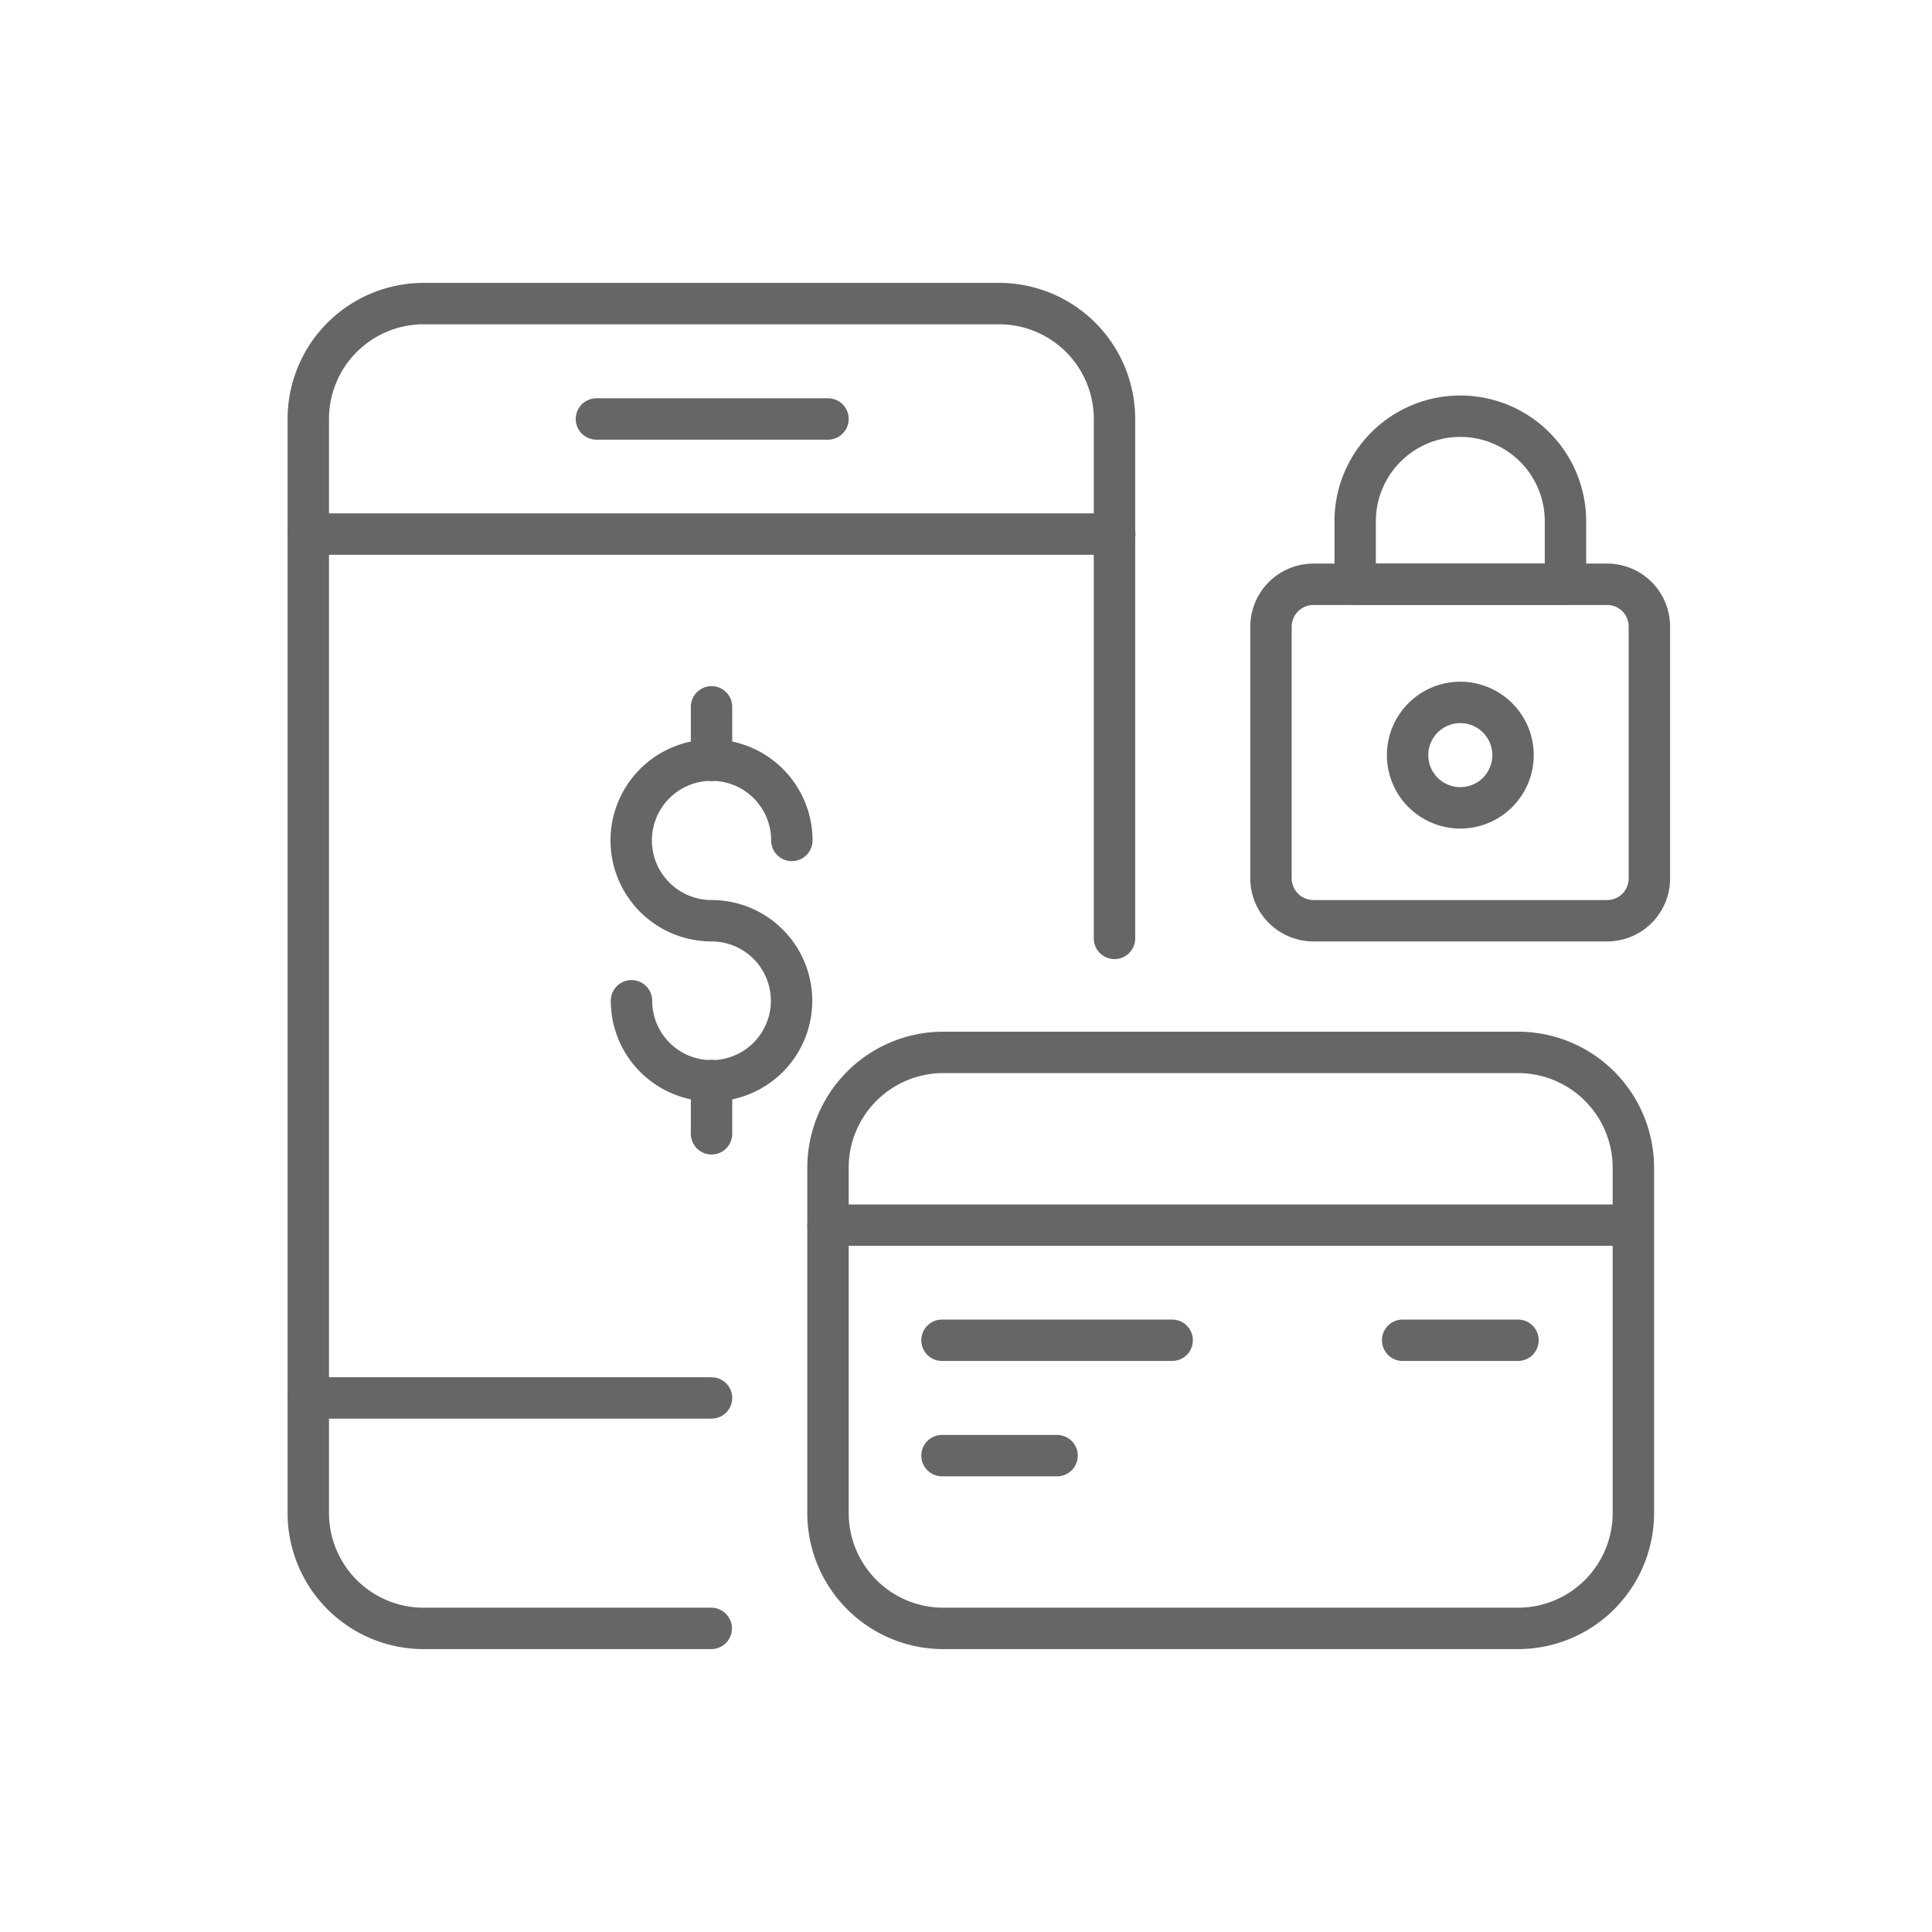 <svg id="Layer_1" data-name="Layer 1" xmlns="http://www.w3.org/2000/svg" width="70" height="70" viewBox="0 0 70 70"><defs><style>.cls-1,.cls-2{fill:none;stroke:#666;stroke-linecap:round;stroke-linejoin:round;stroke-width:1.5px;}.cls-1{opacity:0;}</style></defs><rect class="cls-1" x="-7" y="-7" width="84" height="84"/><g id="Money-Payments-Finance_Modern-Payments_wireless-payment-credit-card-dollar" data-name="Money-Payments-Finance / Modern-Payments / wireless-payment-credit-card-dollar"><g id="Group_185" data-name="Group 185"><g id="wireless-payment-credit-card-dollar"><path id="Shape_1497" data-name="Shape 1497" class="cls-2" d="M25.77,59H15.34a4.18,4.18,0,0,1-4.17-4.18V15.18A4.18,4.18,0,0,1,15.34,11H36.21a4.18,4.18,0,0,1,4.17,4.18V34"/><path id="Shape_1498" data-name="Shape 1498" class="cls-2" d="M40.39,19.35H11.18"/><path id="Shape_1499" data-name="Shape 1499" class="cls-2" d="M25.78,50.65H11.18"/><path id="Shape_1500" data-name="Shape 1500" class="cls-2" d="M21.61,15.18H30"/><path id="Shape_1501" data-name="Shape 1501" class="cls-2" d="M30,44.39H59.17"/><path id="Shape_1502" data-name="Shape 1502" class="cls-2" d="M42.47,48.56H34.13"/><path id="Shape_1503" data-name="Shape 1503" class="cls-2" d="M55,48.56H50.82"/><path id="Shape_1504" data-name="Shape 1504" class="cls-2" d="M38.3,52.74H34.13"/><path id="Rectangle-path_82" data-name="Rectangle-path 82" class="cls-2" d="M30,42.3a4.18,4.18,0,0,1,4.18-4.17H55a4.18,4.18,0,0,1,4.18,4.17V54.82A4.18,4.18,0,0,1,55,59H34.13A4.18,4.18,0,0,1,30,54.82Z"/><path id="Shape_1505" data-name="Shape 1505" class="cls-2" d="M22.88,36.26a2.9,2.9,0,1,0,2.89-2.9,2.91,2.91,0,1,1,2.92-2.91"/><path id="Shape_1506" data-name="Shape 1506" class="cls-2" d="M25.78,39.15v1.93"/><path id="Shape_1507" data-name="Shape 1507" class="cls-2" d="M25.78,25.61v1.94"/></g></g></g><path id="Rectangle-path_41" data-name="Rectangle-path 41" class="cls-2" d="M46.05,22.7a1.54,1.54,0,0,1,1.53-1.53H58.24a1.53,1.53,0,0,1,1.52,1.53v9.13a1.53,1.53,0,0,1-1.52,1.53H47.58a1.54,1.54,0,0,1-1.53-1.53Z"/><path id="Oval_27" data-name="Oval 27" class="cls-2" d="M52.91,29.27A1.91,1.91,0,1,0,51,27.36,1.91,1.91,0,0,0,52.91,29.27Z"/><path id="Shape_508" data-name="Shape 508" class="cls-2" d="M56.72,18.89a3.81,3.81,0,0,0-7.62,0v2.28h7.62Z"/></svg>